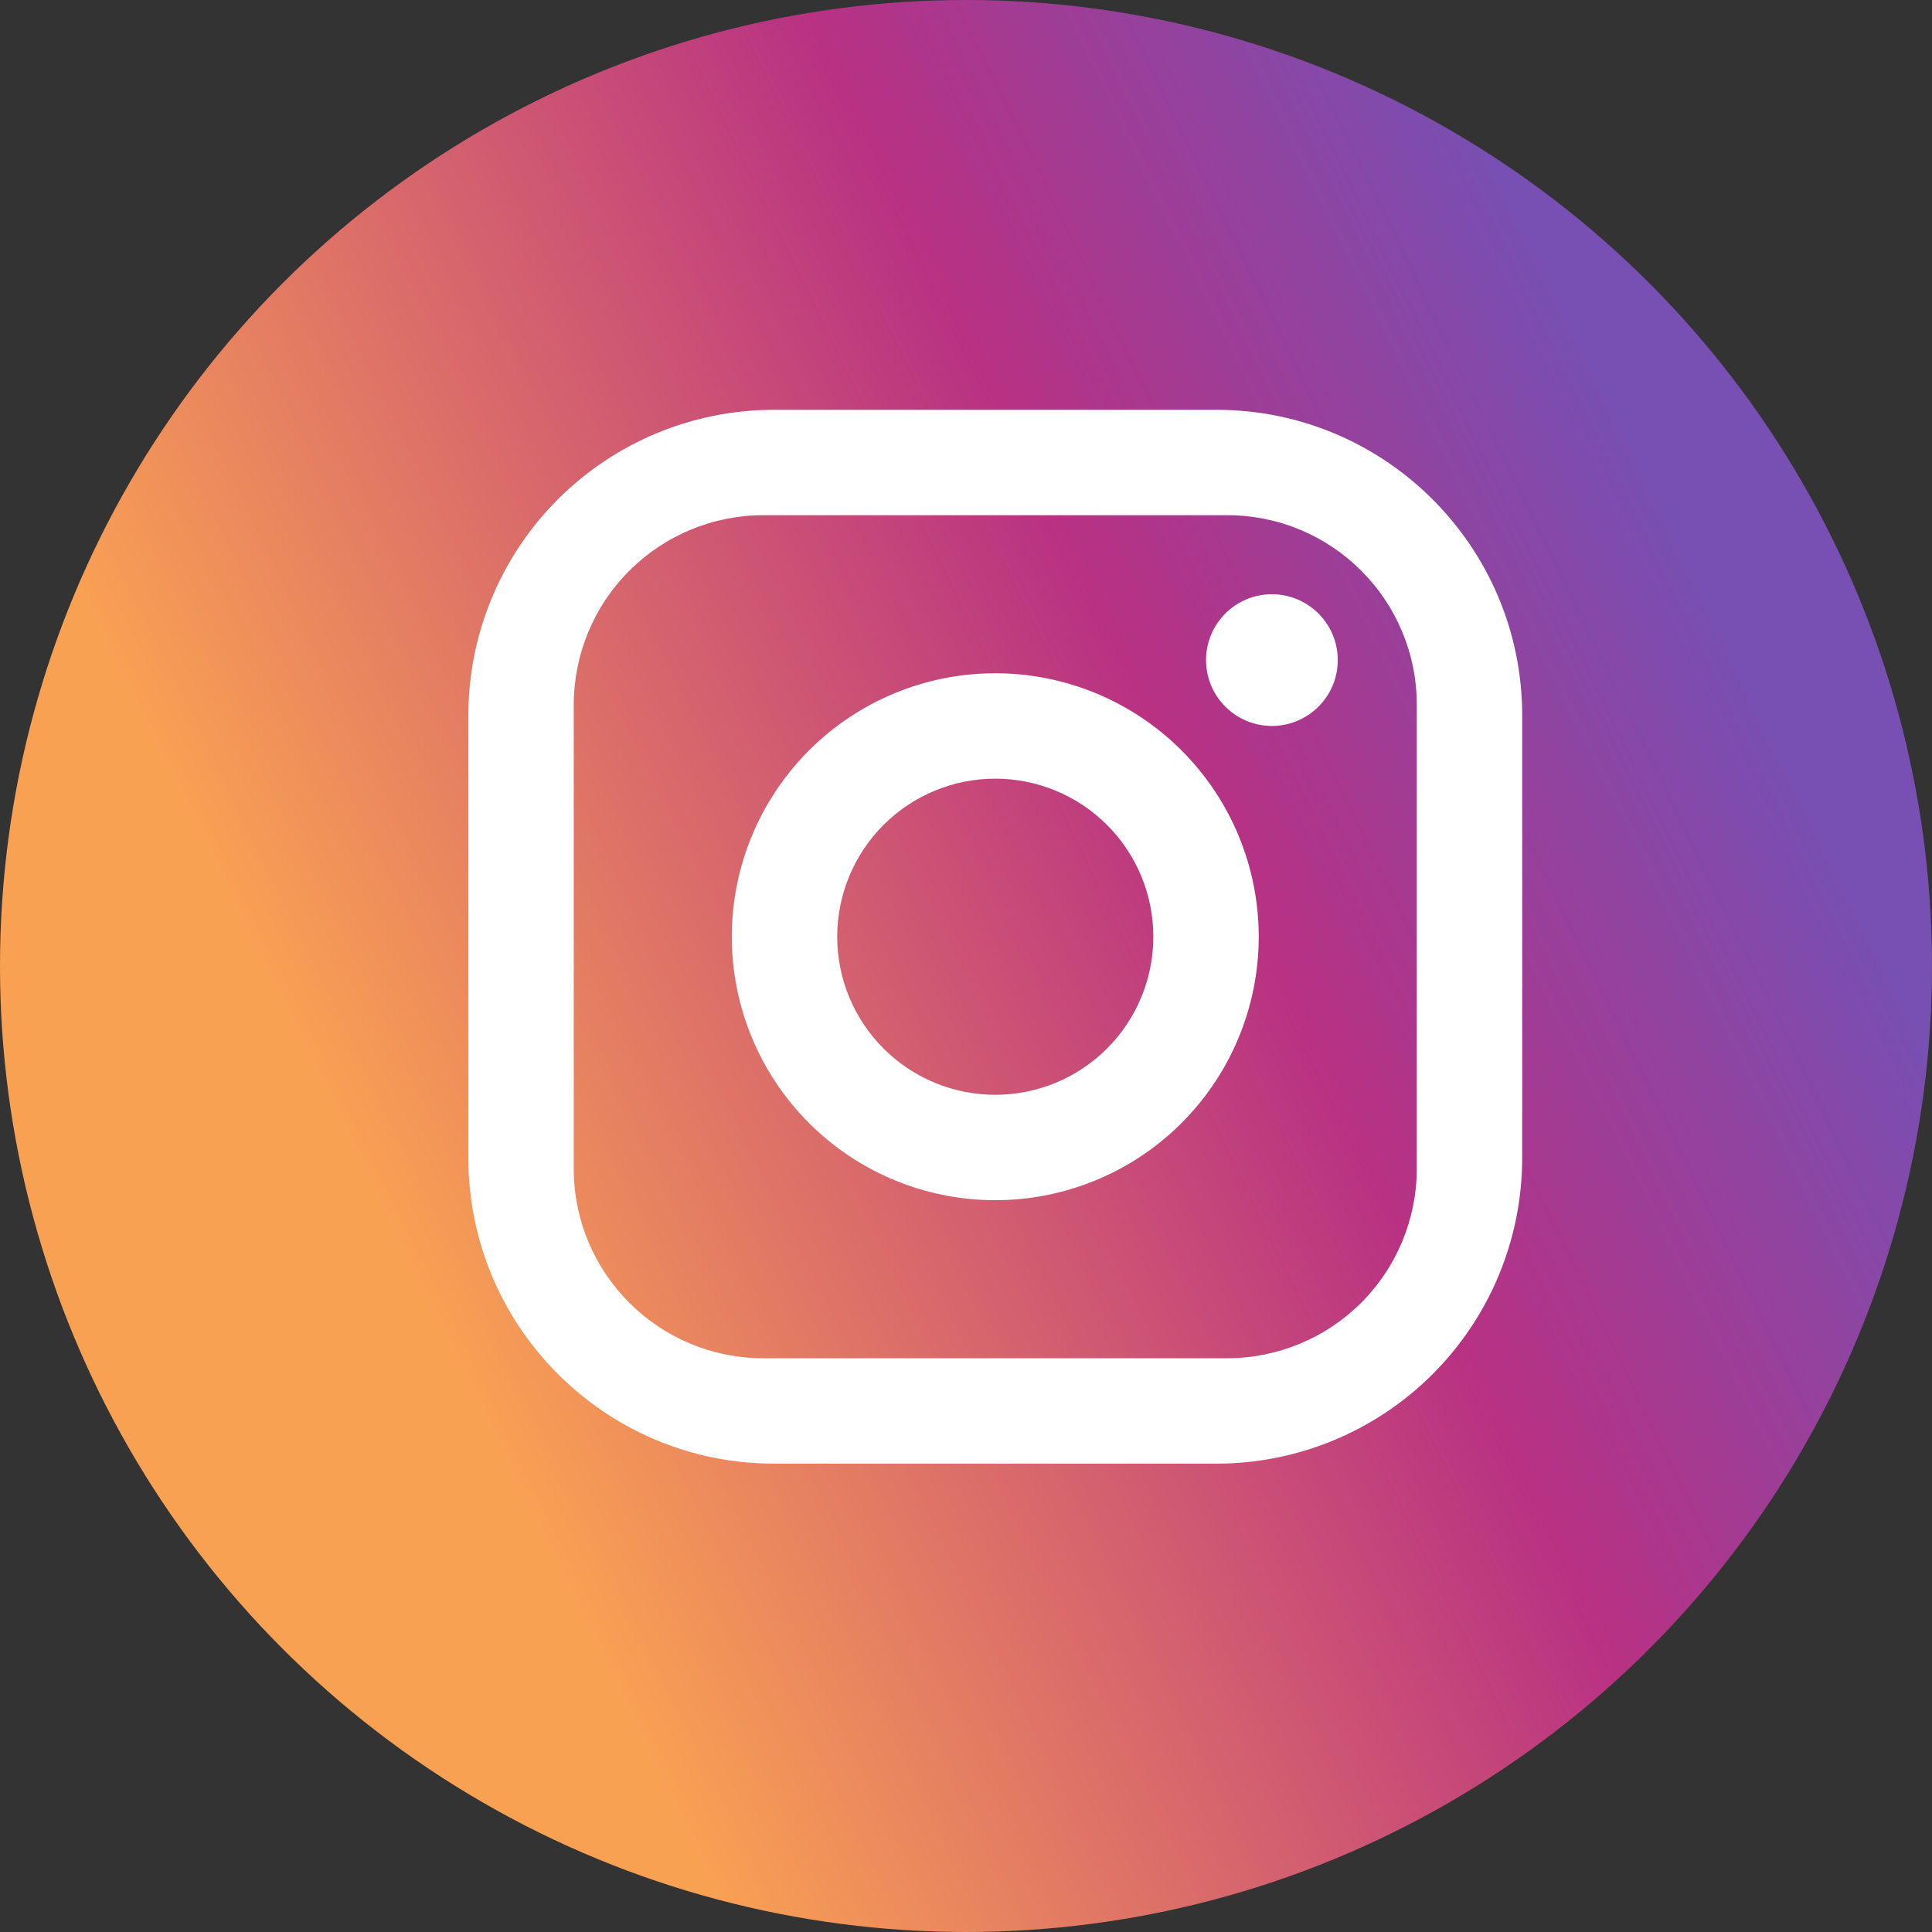 <?xml version="1.0" encoding="UTF-8"?> <svg xmlns="http://www.w3.org/2000/svg" width="33" height="33" viewBox="0 0 33 33" fill="none"><rect x="0" y="0" width="33" height="33" fill="#333333" stroke="none"/> <circle cx="16.5" cy="16.5" r="16.5" fill="url(#paint0_linear_71_39)"></circle> <path d="M13.22 7H20.78C23.66 7 26 9.34 26 12.22V19.78C26 21.164 25.45 22.492 24.471 23.471C23.492 24.45 22.164 25 20.78 25H13.22C10.34 25 8 22.66 8 19.78V12.22C8 10.836 8.55 9.508 9.529 8.529C10.508 7.55 11.836 7 13.22 7ZM13.04 8.8C12.181 8.8 11.357 9.141 10.749 9.749C10.141 10.357 9.8 11.181 9.8 12.04V19.96C9.8 21.751 11.249 23.2 13.04 23.2H20.96C21.819 23.2 22.643 22.859 23.251 22.251C23.859 21.643 24.2 20.819 24.2 19.96V12.04C24.2 10.249 22.751 8.8 20.96 8.8H13.04ZM21.725 10.15C22.023 10.15 22.309 10.268 22.52 10.479C22.732 10.691 22.85 10.977 22.85 11.275C22.85 11.573 22.732 11.86 22.52 12.07C22.309 12.281 22.023 12.4 21.725 12.4C21.427 12.4 21.14 12.281 20.93 12.07C20.718 11.86 20.6 11.573 20.6 11.275C20.6 10.977 20.718 10.691 20.93 10.479C21.14 10.268 21.427 10.15 21.725 10.15ZM17 11.5C18.194 11.5 19.338 11.974 20.182 12.818C21.026 13.662 21.5 14.806 21.5 16C21.5 17.194 21.026 18.338 20.182 19.182C19.338 20.026 18.194 20.5 17 20.5C15.806 20.5 14.662 20.026 13.818 19.182C12.974 18.338 12.5 17.194 12.5 16C12.5 14.806 12.974 13.662 13.818 12.818C14.662 11.974 15.806 11.5 17 11.5ZM17 13.3C16.284 13.3 15.597 13.585 15.091 14.091C14.585 14.597 14.3 15.284 14.3 16C14.3 16.716 14.585 17.403 15.091 17.909C15.597 18.416 16.284 18.7 17 18.7C17.716 18.7 18.403 18.416 18.909 17.909C19.416 17.403 19.7 16.716 19.7 16C19.7 15.284 19.416 14.597 18.909 14.091C18.403 13.585 17.716 13.3 17 13.3Z" fill="white"></path> <defs> <linearGradient id="paint0_linear_71_39" x1="9" y1="26" x2="31.5" y2="15" gradientUnits="userSpaceOnUse"> <stop stop-color="#F9A153"></stop> <stop offset="0.626" stop-color="#B83183"></stop> <stop offset="1" stop-color="#784FB2"></stop> </linearGradient> </defs> </svg> 